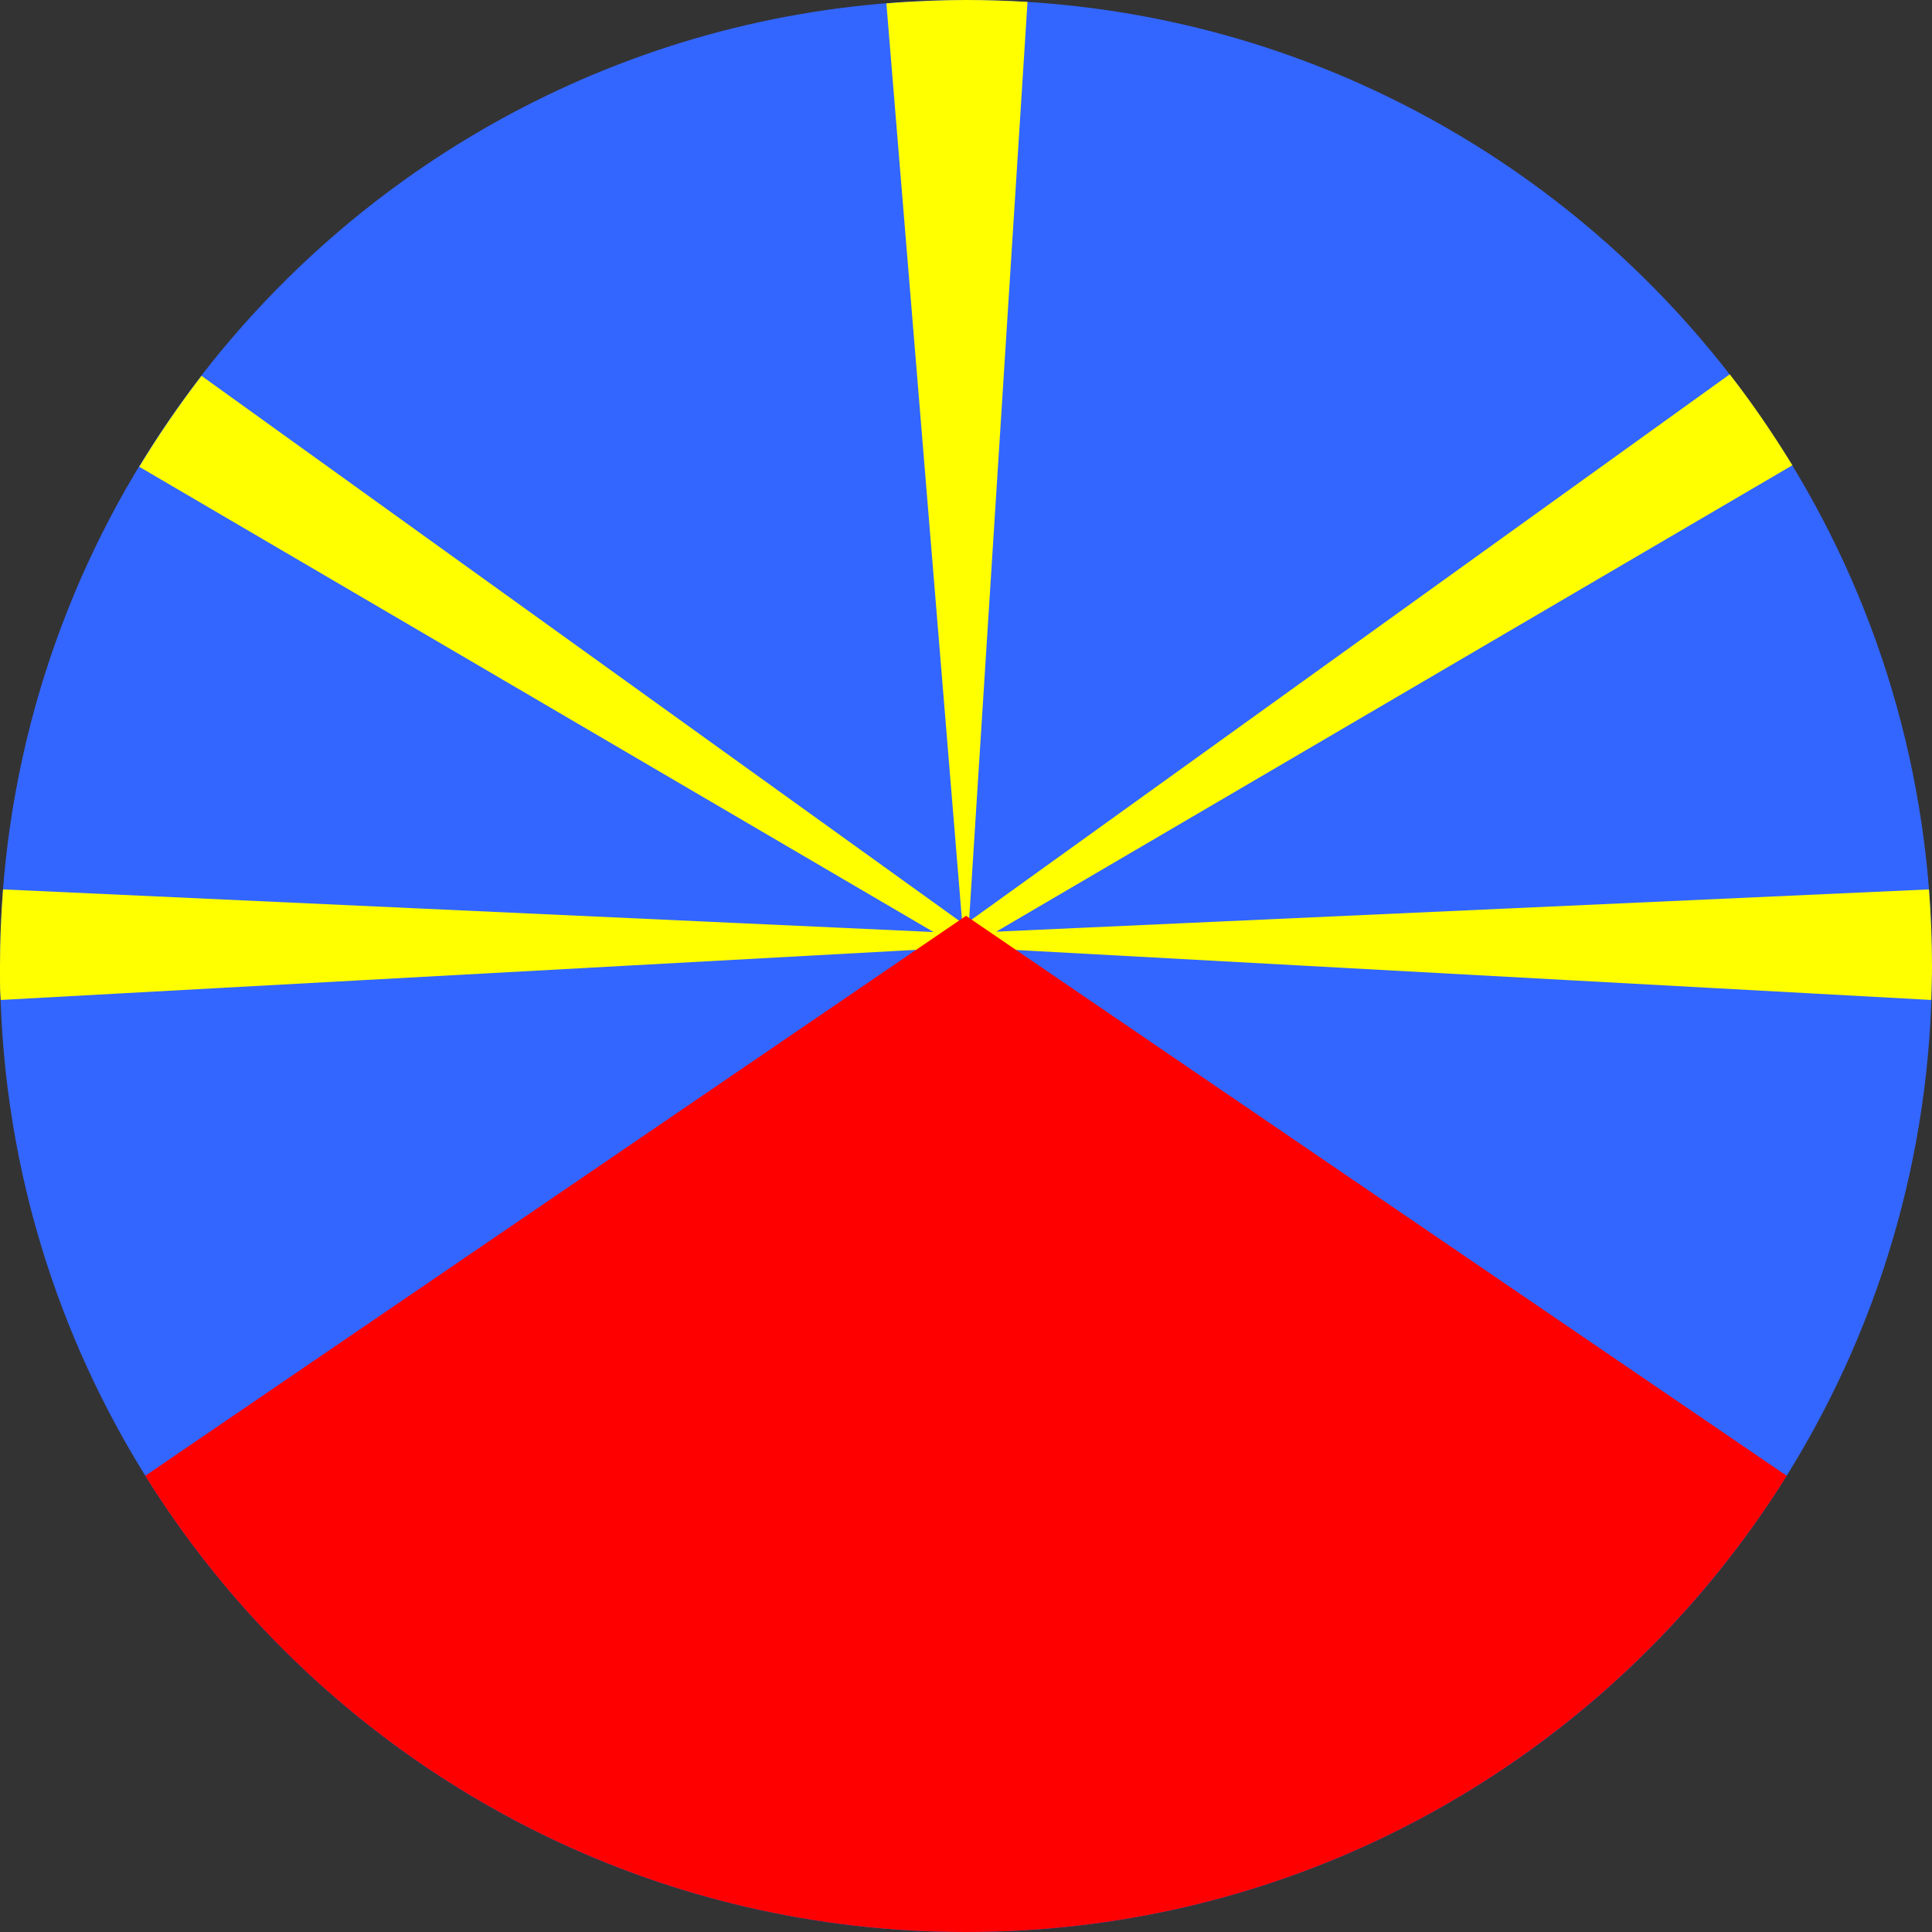 <?xml version="1.0" encoding="UTF-8"?>
<svg xmlns="http://www.w3.org/2000/svg" version="1.1" viewBox="0 0 512 512">
  <rect x="0" y="0" width="512" height="512" fill="#333333" stroke="none"/>
  <defs>
    <style>
      .cls-1 {
        fill: #36f;
      }

      .cls-2 {
        fill: #ff0;
      }

      .cls-3 {
        fill: red;
      }
    </style>
  </defs>
  <!-- Generator: Adobe Illustrator 28.7.1, SVG Export Plug-In . SVG Version: 1.2.0 Build 142)  -->
  <g>
    <g id="Layer_1">
      <path class="cls-1" d="M512,256c0-101.5-59.1-189.2-144.7-230.6h0C333.6,9.1,295.9,0,256,0s-77.6,9.1-111.3,25.4h0C59.1,66.8,0,154.5,0,256s59.1,189.2,144.7,230.6h0c33.7,16.3,71.4,25.4,111.3,25.4s77.6-9.1,111.3-25.4h0c85.6-41.4,144.7-129.1,144.7-230.6Z"/>
      <path class="cls-2" d="M475,123.3c-5.1-8.3-10.6-16.4-16.6-24.1l-201.6,145L272.3.5c-5.4-.3-10.8-.5-16.3-.5s-14.1.3-21.1.9l20.1,243.7L53.4,99.6c-5.9,7.7-11.4,15.7-16.5,24.1l210.5,123.3L.8,235.7c-.5,6.7-.8,13.5-.8,20.3s0,6,.2,9l246.5-13.5-.7.5,2.5,4,7.2-4.2.3,4.2.2-3.9,6.6,3.9,2.5-4-.7-.5,247.2,13.5c.1-3,.2-6,.2-9,0-6.8-.3-13.6-.8-20.3l-247.2,11.2,211-123.6Z"/>
      <path class="cls-3" d="M367.3,486.6c43.8-21.2,80.6-54.5,106.2-95.5l-217.5-148.4L38.5,391.1c25.6,41.1,62.4,74.3,106.2,95.5h0c33.7,16.3,71.4,25.4,111.3,25.4s77.6-9.1,111.3-25.4h0Z"/>
    </g>
  </g>
</svg>